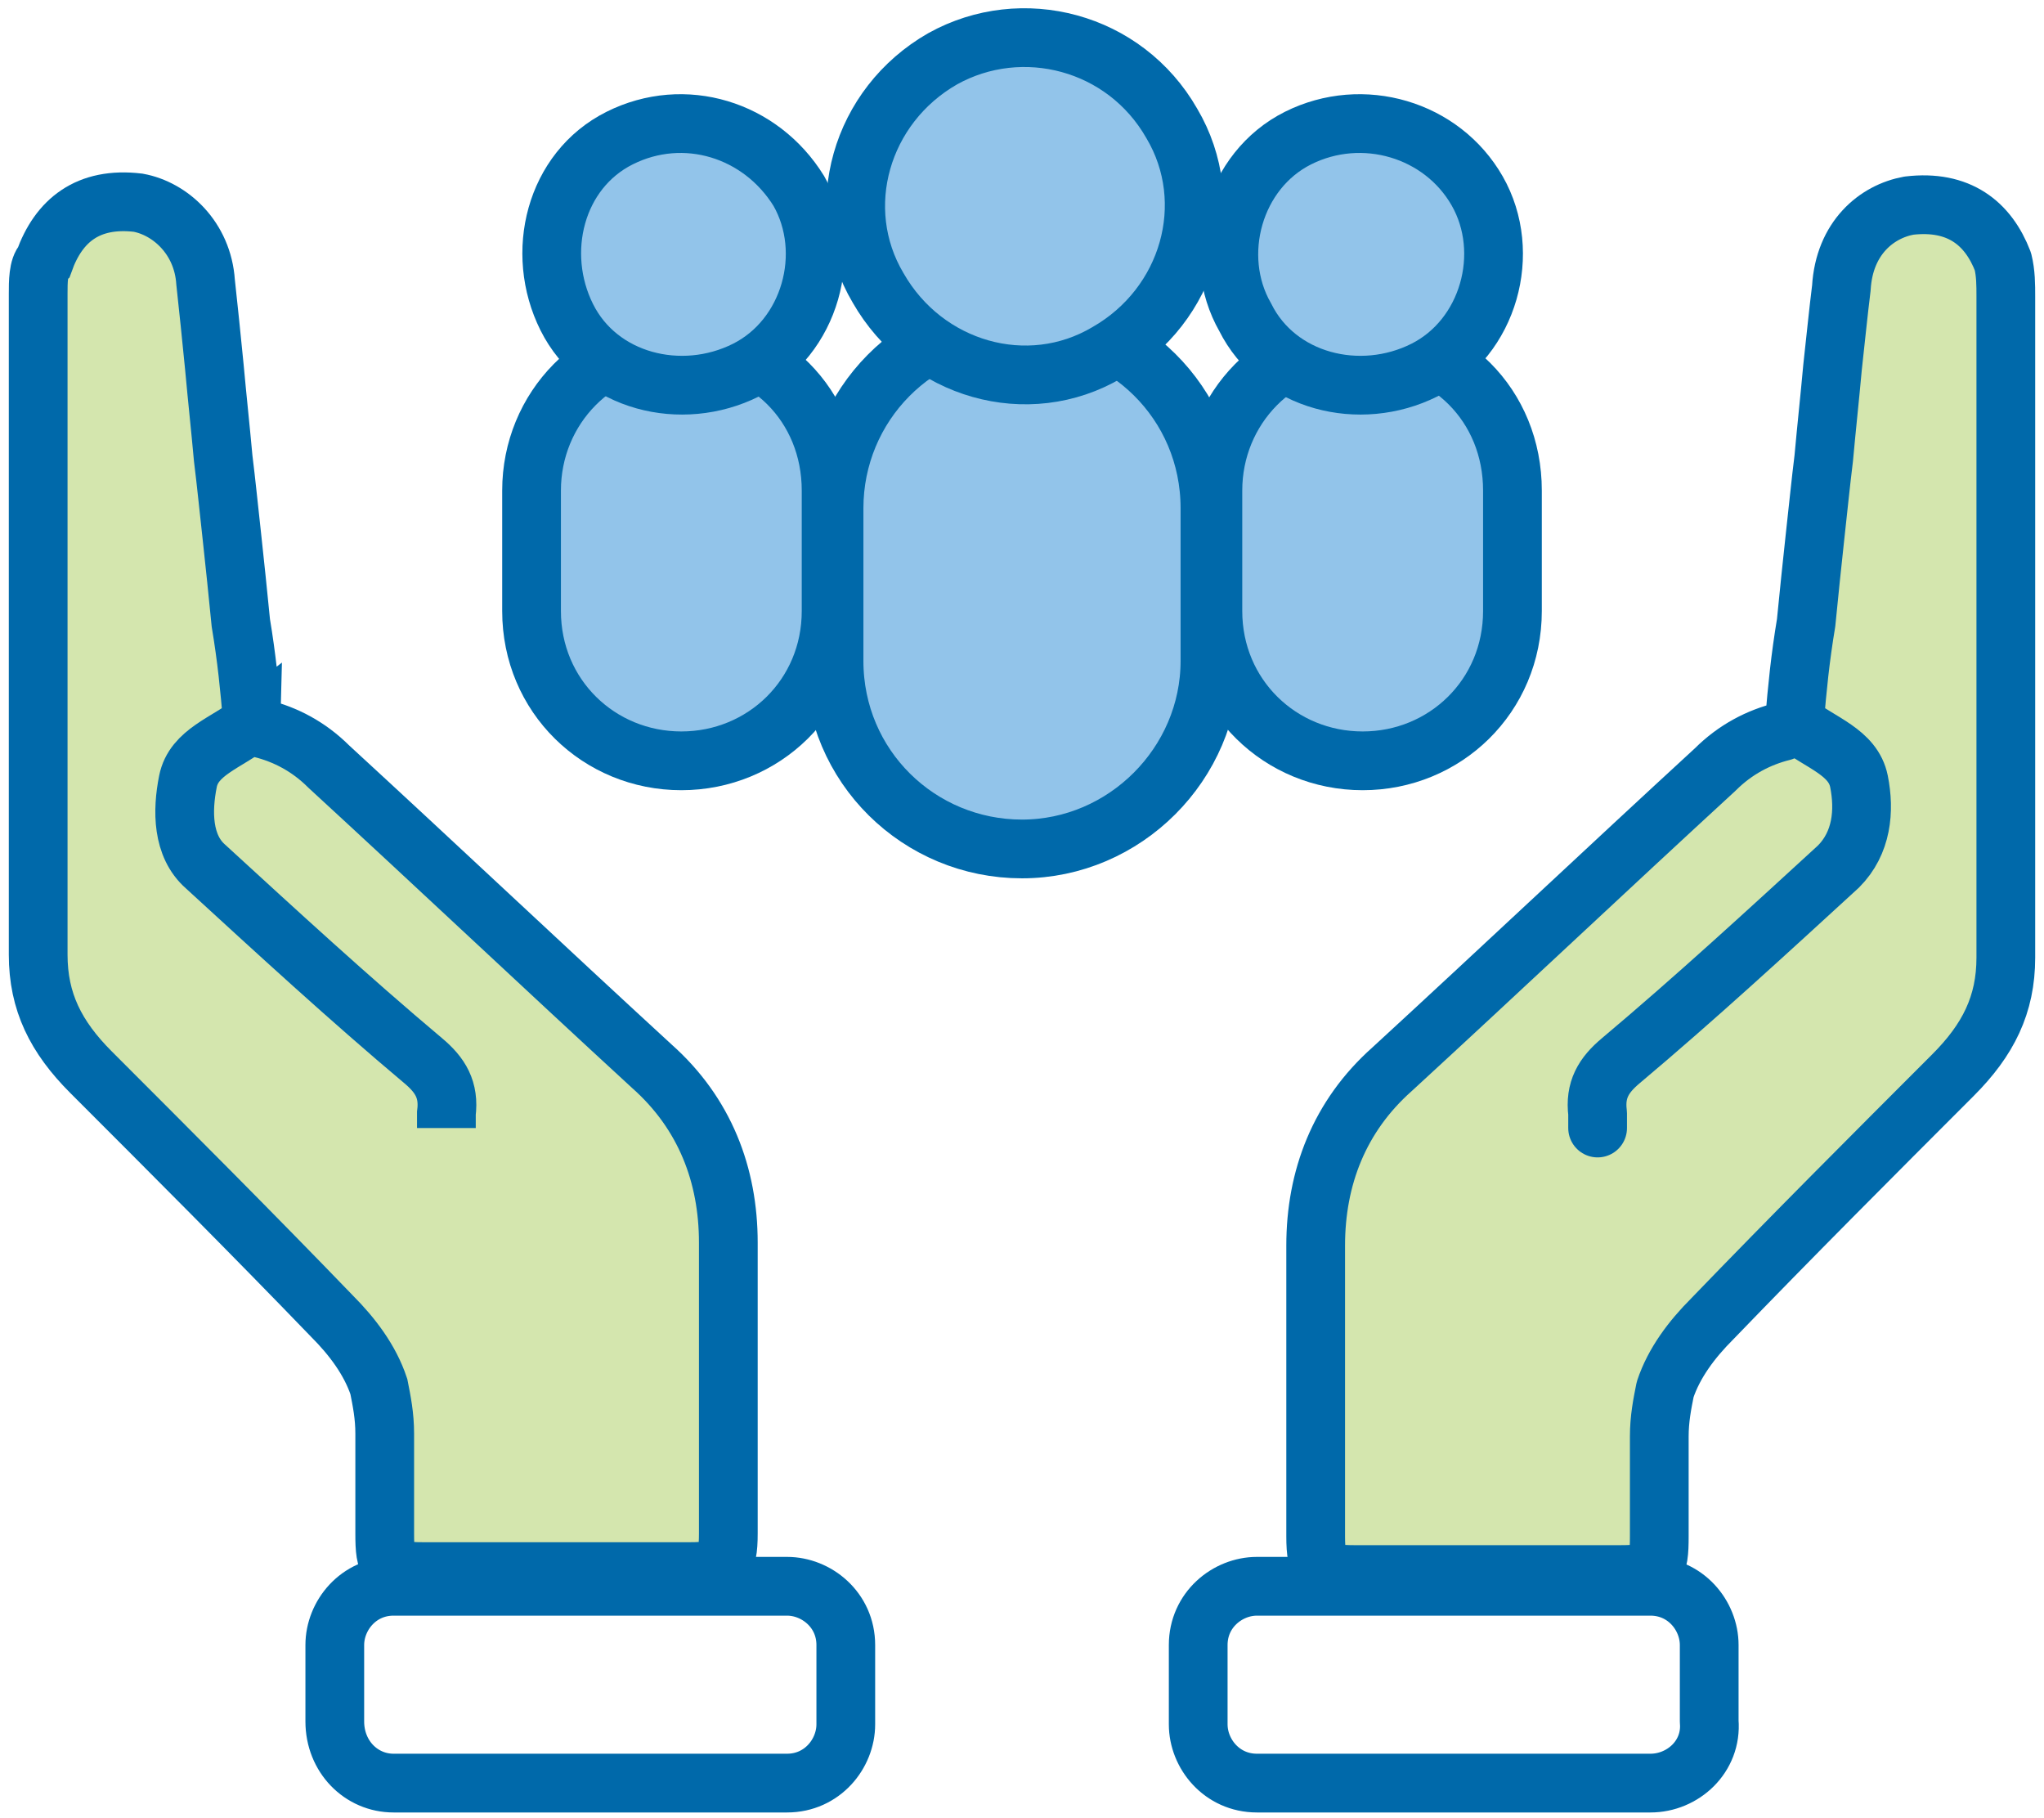 <?xml version="1.0" encoding="utf-8"?>
<!-- Generator: Adobe Illustrator 27.8.1, SVG Export Plug-In . SVG Version: 6.00 Build 0)  -->
<svg version="1.1" id="Layer_1" xmlns="http://www.w3.org/2000/svg" xmlns:xlink="http://www.w3.org/1999/xlink" x="0px" y="0px"
	 viewBox="0 0 69.6 61.9" style="enable-background:new 0 0 69.6 61.9;" xml:space="preserve">
<style type="text/css">
	.st0{fill:#D4E6AE;}
	.st1{fill:none;stroke:#0069AA;stroke-width:2;stroke-linecap:round;stroke-linejoin:round;stroke-miterlimit:10;}
	.st2{fill:none;stroke:#0069AA;stroke-width:2;stroke-miterlimit:10;}
	.st3{fill:#92C4EA;}
</style>
<g>
	<path class="st0" d="M61.1,24.6c0.1-1.2,0.2-2.2,0.4-3.4c0.1-1,0.2-2,0.3-2.9c0.1-0.9,0.2-1.9,0.3-2.7c0.1-1.1,0.2-2,0.3-3.1
		c0.1-0.9,0.2-1.9,0.3-2.7C62.8,8.1,63.9,7.2,65,7c1.7-0.2,2.7,0.6,3.2,1.9c0.1,0.4,0.1,0.8,0.1,1.2c0,7.5,0,15,0,22.5
		c0,1.6-0.6,2.8-1.8,4c-2.7,2.7-5.5,5.5-8.2,8.3c-0.7,0.7-1.3,1.5-1.6,2.4c-0.1,0.5-0.2,1-0.2,1.6c0,1.2,0,2.2,0,3.4
		c0,1.1-0.1,1.3-1.3,1.3c-3,0-6,0-9.1,0c-1.1,0-1.3-0.2-1.3-1.3c0-3.3,0-6.5,0-9.9c0-2.3,0.8-4.4,2.6-6c3.7-3.4,7.3-6.8,11-10.2
		c0.7-0.7,1.5-1.1,2.3-1.3C61,24.7,61.1,24.7,61.1,24.6c0.9,0.7,2,1,2.2,2s0.1,2.1-0.7,2.9c-2.4,2.2-4.9,4.5-7.4,6.6
		c-0.6,0.5-0.9,1-0.8,1.8c0,0.2,0,0.4,0,0.5"/>
	<path class="st1" d="M61.1,24.6c0.1-1.2,0.2-2.2,0.4-3.4c0.1-1,0.2-2,0.3-2.9c0.1-0.9,0.2-1.9,0.3-2.7c0.1-1.1,0.2-2,0.3-3.1
		c0.1-0.9,0.2-1.9,0.3-2.7C62.8,8.1,63.9,7.2,65,7c1.7-0.2,2.7,0.6,3.2,1.9c0.1,0.4,0.1,0.8,0.1,1.2c0,7.5,0,15,0,22.5
		c0,1.6-0.6,2.8-1.8,4c-2.7,2.7-5.5,5.5-8.2,8.3c-0.7,0.7-1.3,1.5-1.6,2.4c-0.1,0.5-0.2,1-0.2,1.6c0,1.2,0,2.2,0,3.4
		c0,1.1-0.1,1.3-1.3,1.3c-3,0-6,0-9.1,0c-1.1,0-1.3-0.2-1.3-1.3c0-3.3,0-6.5,0-9.9c0-2.3,0.8-4.4,2.6-6c3.7-3.4,7.3-6.8,11-10.2
		c0.7-0.7,1.5-1.1,2.3-1.3C61,24.7,61.1,24.7,61.1,24.6c0.9,0.7,2,1,2.2,2s0.1,2.1-0.7,2.9c-2.4,2.2-4.9,4.5-7.4,6.6
		c-0.6,0.5-0.9,1-0.8,1.8c0,0.2,0,0.4,0,0.5"/>
	<path class="st1" d="M56.2,60.7H42.8c-1.2,0-2-1-2-2V56c0-1.2,1-2,2-2h13.4c1.2,0,2,1,2,2v2.6C58.3,59.8,57.3,60.7,56.2,60.7z"/>
	<path class="st0" d="M8.6,24.6c-0.1-1.2-0.2-2.2-0.4-3.4c-0.1-1-0.2-2-0.3-2.9c-0.1-0.9-0.2-1.9-0.3-2.7c-0.1-1.1-0.2-2-0.3-3.1
		C7.2,11.5,7.1,10.5,7,9.6C6.9,8.1,5.8,7.1,4.7,6.9C3,6.7,2,7.5,1.5,8.9C1.3,9.1,1.3,9.6,1.3,10c0,7.5,0,15,0,22.5
		c0,1.6,0.6,2.8,1.8,4c2.7,2.7,5.5,5.5,8.2,8.3c0.7,0.7,1.3,1.5,1.6,2.4c0.1,0.5,0.2,1,0.2,1.6c0,1.2,0,2.2,0,3.4
		c0,1.1,0.1,1.3,1.3,1.3c3,0,6,0,9.1,0c1.1,0,1.3-0.2,1.3-1.3c0-3.3,0-6.5,0-9.9c0-2.3-0.8-4.4-2.6-6c-3.7-3.4-7.3-6.8-11-10.2
		c-0.7-0.7-1.5-1.1-2.3-1.3C8.7,24.7,8.6,24.7,8.6,24.6c-0.9,0.7-2,1-2.2,2S6.2,28.8,7,29.5c2.4,2.2,4.9,4.5,7.4,6.6
		c0.6,0.5,0.9,1,0.8,1.8c0,0.2,0,0.4,0,0.5"/>
	<path class="st2" d="M8.6,24.6c-0.1-1.2-0.2-2.2-0.4-3.4c-0.1-1-0.2-2-0.3-2.9c-0.1-0.9-0.2-1.9-0.3-2.7c-0.1-1.1-0.2-2-0.3-3.1
		C7.2,11.5,7.1,10.5,7,9.6C6.9,8.1,5.8,7.1,4.7,6.9C3,6.7,2,7.5,1.5,8.9C1.3,9.1,1.3,9.6,1.3,10c0,7.5,0,15,0,22.5
		c0,1.6,0.6,2.8,1.8,4c2.7,2.7,5.5,5.5,8.2,8.3c0.7,0.7,1.3,1.5,1.6,2.4c0.1,0.5,0.2,1,0.2,1.6c0,1.2,0,2.2,0,3.4
		c0,1.1,0.1,1.3,1.3,1.3c3,0,6,0,9.1,0c1.1,0,1.3-0.2,1.3-1.3c0-3.3,0-6.5,0-9.9c0-2.3-0.8-4.4-2.6-6c-3.7-3.4-7.3-6.8-11-10.2
		c-0.7-0.7-1.5-1.1-2.3-1.3C8.7,24.7,8.6,24.7,8.6,24.6c-0.9,0.7-2,1-2.2,2S6.2,28.8,7,29.5c2.4,2.2,4.9,4.5,7.4,6.6
		c0.6,0.5,0.9,1,0.8,1.8c0,0.2,0,0.4,0,0.5"/>
	<path class="st1" d="M13.4,60.7h13.4c1.2,0,2-1,2-2V56c0-1.2-1-2-2-2H13.4c-1.2,0-2,1-2,2v2.6C11.4,59.8,12.3,60.7,13.4,60.7z"/>
	<path class="st3" d="M34.8,28.9c-3.5,0-6.4-2.8-6.4-6.4v-5.2c0-3.5,2.8-6.4,6.4-6.4c3.5,0,6.4,2.8,6.4,6.4v5.2
		C41.2,26,38.3,28.9,34.8,28.9"/>
	<path class="st2" d="M34.8,28.9c-3.5,0-6.4-2.8-6.4-6.4v-5.2c0-3.5,2.8-6.4,6.4-6.4c3.5,0,6.4,2.8,6.4,6.4v5.2
		C41.2,26,38.3,28.9,34.8,28.9z"/>
	<path class="st3" d="M39.9,4.2c1.6,2.7,0.6,6.2-2.2,7.8c-2.7,1.6-6.2,0.6-7.8-2.2c-1.6-2.7-0.6-6.2,2.2-7.8
		C34.8,0.5,38.3,1.4,39.9,4.2"/>
	<path class="st2" d="M39.9,4.2c1.6,2.7,0.6,6.2-2.2,7.8c-2.7,1.6-6.2,0.6-7.8-2.2c-1.6-2.7-0.6-6.2,2.2-7.8
		C34.8,0.5,38.3,1.4,39.9,4.2z"/>
	<path class="st3" d="M46.4,25.9c-2.8,0-5.1-2.2-5.1-5.1v-4.1c0-2.8,2.2-5.1,5.1-5.1s5.1,2.2,5.1,5.1v4.1
		C51.5,23.7,49.2,25.9,46.4,25.9"/>
	<path class="st2" d="M46.4,25.9c-2.8,0-5.1-2.2-5.1-5.1v-4.1c0-2.8,2.2-5.1,5.1-5.1s5.1,2.2,5.1,5.1v4.1
		C51.5,23.7,49.2,25.9,46.4,25.9z"/>
	<path class="st3" d="M50.3,6.5c1.2,2.1,0.4,5-1.8,6.1s-5,0.4-6.1-1.8c-1.2-2.1-0.4-5,1.8-6.1C46.4,3.6,49.1,4.4,50.3,6.5"/>
	<path class="st2" d="M50.3,6.5c1.2,2.1,0.4,5-1.8,6.1s-5,0.4-6.1-1.8c-1.2-2.1-0.4-5,1.8-6.1C46.4,3.6,49.1,4.4,50.3,6.5z"/>
	<path class="st3" d="M23.2,25.9c-2.8,0-5.1-2.2-5.1-5.1v-4.1c0-2.8,2.2-5.1,5.1-5.1s5.1,2.2,5.1,5.1v4.1
		C28.3,23.7,26,25.9,23.2,25.9"/>
	<path class="st2" d="M23.2,25.9c-2.8,0-5.1-2.2-5.1-5.1v-4.1c0-2.8,2.2-5.1,5.1-5.1s5.1,2.2,5.1,5.1v4.1
		C28.3,23.7,26,25.9,23.2,25.9z"/>
	<path class="st3" d="M27.2,6.5c1.2,2.1,0.4,5-1.8,6.1s-5,0.4-6.1-1.8s-0.4-5,1.8-6.1S25.9,4.4,27.2,6.5"/>
	<path class="st2" d="M27.2,6.5c1.2,2.1,0.4,5-1.8,6.1s-5,0.4-6.1-1.8s-0.4-5,1.8-6.1S25.9,4.4,27.2,6.5z"/>
</g>
</svg>

